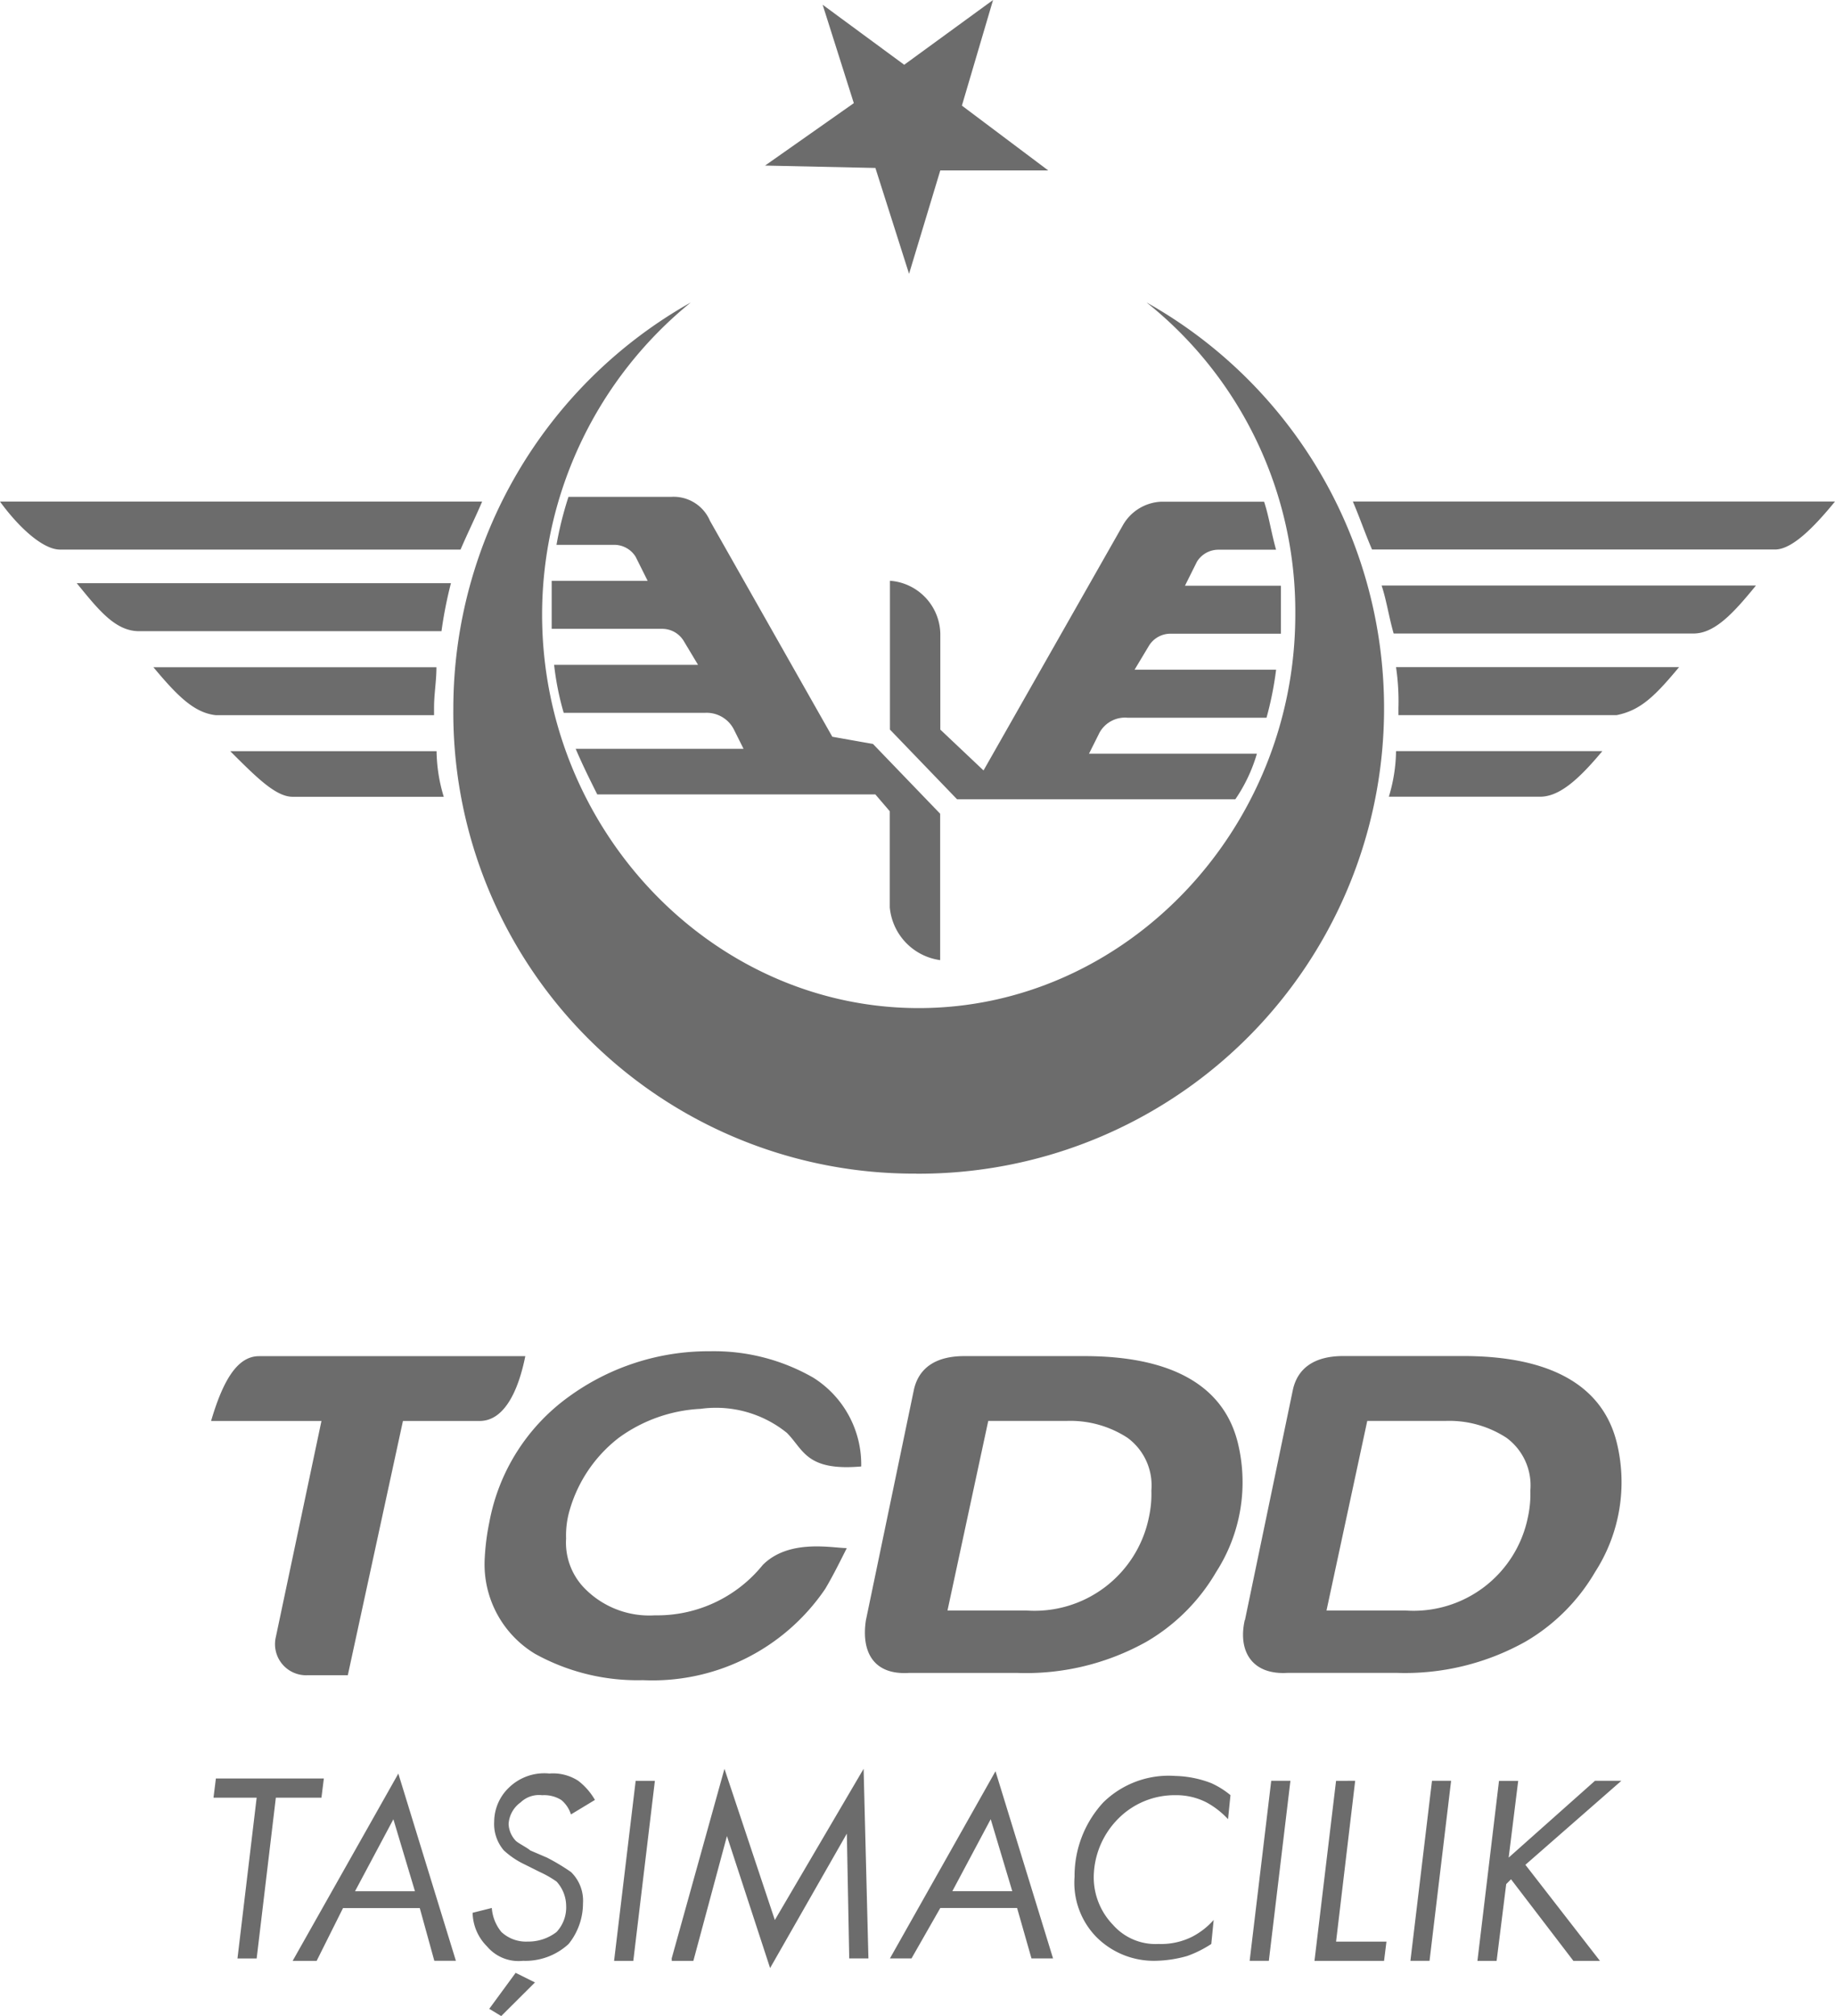 <svg xmlns="http://www.w3.org/2000/svg" width="55.281" height="60.7" viewBox="0 0 55.281 60.7">
  <path id="XMLID_3223_" d="M58.94,45.779l-1.662,7.66H56.05a.937.937,0,0,1-.939-1.156l1.373-6.5H53.159c.361-1.228.795-1.951,1.445-1.951h8.021c-.217,1.084-.65,1.951-1.373,1.951H58.94m13.369,3.83c-.217.434-.434.867-.65,1.228a6.288,6.288,0,0,1-5.492,2.746,6.369,6.369,0,0,1-3.252-.795A3.15,3.15,0,0,1,61.4,49.971a7.206,7.206,0,0,1,.145-1.156,6,6,0,0,1,2.385-3.758,7.154,7.154,0,0,1,4.263-1.373,6.009,6.009,0,0,1,3.107.795,3.086,3.086,0,0,1,1.445,2.674c-1.662.145-1.734-.506-2.24-1.012a3.4,3.4,0,0,0-2.6-.723,4.569,4.569,0,0,0-2.457.867A4.222,4.222,0,0,0,63.926,48.6a2.71,2.71,0,0,0-.072.723,1.968,1.968,0,0,0,.506,1.445,2.727,2.727,0,0,0,2.168.867,4.088,4.088,0,0,0,3.252-1.518c.795-.795,2.1-.506,2.529-.506m3.035,1.879h2.385a3.514,3.514,0,0,0,3.685-2.818,3.241,3.241,0,0,0,.072-.795,1.777,1.777,0,0,0-.723-1.59,3.158,3.158,0,0,0-1.807-.506H76.572l-1.228,5.709m-2.457.289,1.445-6.937c.145-.65.65-1.012,1.518-1.012h3.613c2.6,0,4.191.867,4.625,2.6a4.991,4.991,0,0,1-.65,3.9,5.825,5.825,0,0,1-2.1,2.1,7.438,7.438,0,0,1-3.9.939H74.188C73.1,53.439,72.742,52.717,72.887,51.777Zm13.874-.289h2.385a3.514,3.514,0,0,0,3.685-2.818,3.24,3.24,0,0,0,.072-.795,1.777,1.777,0,0,0-.723-1.59,3.158,3.158,0,0,0-1.807-.506H87.99l-1.228,5.709m-2.457.289L85.75,44.84c.145-.65.65-1.012,1.518-1.012H90.88c2.6,0,4.191.867,4.625,2.6a4.991,4.991,0,0,1-.65,3.9,5.826,5.826,0,0,1-2.1,2.1,7.438,7.438,0,0,1-3.9.939H85.6C84.521,53.439,84.087,52.717,84.3,51.777ZM76.428,26.2l4.191-7.371a1.4,1.4,0,0,1,1.156-.723h3.107c.145.434.217.939.361,1.445H83.509a.759.759,0,0,0-.65.361l-.361.723h2.891v1.445H82.064a.759.759,0,0,0-.65.361l-.434.723h4.264a10.231,10.231,0,0,1-.289,1.445H80.763a.876.876,0,0,0-.867.506l-.289.578h5.058a4.793,4.793,0,0,1-.65,1.373H75.633l-2.023-2.1v-4.48a1.634,1.634,0,0,1,1.518,1.59v2.891l1.3,1.228M87.556,18.1h14.525c-.65.795-1.3,1.445-1.807,1.445H88.134C87.917,19.042,87.773,18.609,87.556,18.1Zm.867,2.529H99.7c-.65.795-1.228,1.445-1.879,1.445H88.785C88.64,21.571,88.568,21.066,88.423,20.632Zm.434,2.457h8.527c-.723.867-1.156,1.3-1.879,1.445H88.929v-.217A7.012,7.012,0,0,0,88.857,23.089Zm0,2.529h6.215c-.723.867-1.3,1.373-1.879,1.373H88.64A4.91,4.91,0,0,0,88.857,25.618ZM73.1,25.4l2.023,2.1v4.408a1.767,1.767,0,0,1-1.518-1.59V27.425l-.434-.506H64.793c-.217-.434-.434-.867-.65-1.373H69.2l-.289-.578a.92.92,0,0,0-.867-.506H63.782a8.525,8.525,0,0,1-.289-1.445h4.336l-.434-.723a.759.759,0,0,0-.65-.361H63.42V20.488h2.891l-.361-.723a.759.759,0,0,0-.65-.361H63.565a10.564,10.564,0,0,1,.361-1.445h3.107a1.19,1.19,0,0,1,1.156.723l3.685,6.5L73.1,25.4m-12.935,1.59H55.616c-.506,0-1.084-.578-1.879-1.373h6.215A4.91,4.91,0,0,0,60.169,26.991Zm-.289-2.457H53.3c-.65-.072-1.156-.578-1.879-1.445h8.527c0,.434-.072.795-.072,1.228Zm.217-2.529H50.991c-.723,0-1.228-.65-1.879-1.445H60.385A12.76,12.76,0,0,0,60.1,22.005Zm.578-2.457H48.607c-.506,0-1.228-.65-1.807-1.445H61.325C61.108,18.609,60.891,19.042,60.674,19.548Zm13.513-8.31-1.012-3.18-3.324-.072,2.674-1.879-.939-2.963,2.457,1.807L76.717,3l-.939,3.18,2.6,1.951H75.127l-.939,3.107m.217,27.1a14.012,14.012,0,0,0,6.937-26.231,11.9,11.9,0,0,1,4.48,9.394c0,6.5-5.131,11.851-11.345,11.851S63.131,28,63.131,21.5a12.115,12.115,0,0,1,4.48-9.394,14.039,14.039,0,0,0-7.154,12.212A13.879,13.879,0,0,0,74.4,38.336M55.11,57.125l-.578,4.842h-.578l.578-4.842h-1.3l.072-.578h3.252l-.072.578Zm4.336,3.324H57.134l-.795,1.59h-.723L58.8,56.4l1.734,5.636h-.65Zm-.145-.506-.65-2.168-1.156,2.168ZM64,57.63a.921.921,0,0,0-.289-.434.972.972,0,0,0-.578-.145.8.8,0,0,0-.65.217.862.862,0,0,0-.361.65.781.781,0,0,0,.217.506c.072.072.361.217.434.289l.506.217a6.355,6.355,0,0,1,.723.434,1.2,1.2,0,0,1,.361.939,1.948,1.948,0,0,1-.434,1.228,1.919,1.919,0,0,1-1.373.506,1.24,1.24,0,0,1-1.084-.434,1.464,1.464,0,0,1-.434-1.012l.578-.145a1.284,1.284,0,0,0,.289.723,1.087,1.087,0,0,0,.795.289,1.389,1.389,0,0,0,.867-.289,1.087,1.087,0,0,0,.289-.795,1.1,1.1,0,0,0-.289-.723,3.142,3.142,0,0,0-.506-.289l-.434-.217a2.51,2.51,0,0,1-.65-.434,1.222,1.222,0,0,1-.289-.867,1.427,1.427,0,0,1,.434-1.012,1.528,1.528,0,0,1,1.228-.434,1.4,1.4,0,0,1,.867.217,1.948,1.948,0,0,1,.506.578Zm-1.084,5.058L61.9,63.7l-.361-.217.795-1.084Zm3.613-6.07-.65,5.42H65.3l.65-5.42Zm.506,5.347,1.59-5.709,1.518,4.553,2.674-4.553.145,5.709h-.578l-.072-3.758L70,62.255l-1.3-3.974-1.012,3.758h-.65Zm10.406-1.518H75.127l-.867,1.518h-.65l3.18-5.636,1.734,5.636h-.65Zm-.145-.506-.65-2.168-1.156,2.168Zm6.5-2.168a2.539,2.539,0,0,0-.65-.506,2,2,0,0,0-.939-.217,2.393,2.393,0,0,0-1.734.723,2.523,2.523,0,0,0-.723,1.734,2.059,2.059,0,0,0,.578,1.445,1.708,1.708,0,0,0,1.373.578,2.1,2.1,0,0,0,1.012-.217,2.25,2.25,0,0,0,.65-.506l-.072.723a3.375,3.375,0,0,1-.723.361,3.661,3.661,0,0,1-.939.145,2.442,2.442,0,0,1-1.807-.723,2.34,2.34,0,0,1-.65-1.807,3.262,3.262,0,0,1,.867-2.24,2.813,2.813,0,0,1,2.168-.795,3.2,3.2,0,0,1,1.084.217,2.535,2.535,0,0,1,.578.361Zm1.879-1.156-.65,5.42h-.578l.65-5.42Zm1.951,0L87.05,61.46h1.518l-.072.578H86.4l.65-5.42Zm2.89,0-.65,5.42H89.29l.65-5.42Zm1.734,2.312,2.6-2.312h.795l-2.891,2.529L95,62.039H94.2l-1.879-2.457-.145.145-.289,2.312h-.578l.65-5.42h.578Z" transform="translate(-46.8 -3)" fill="#6c6c6c"/>
</svg>
